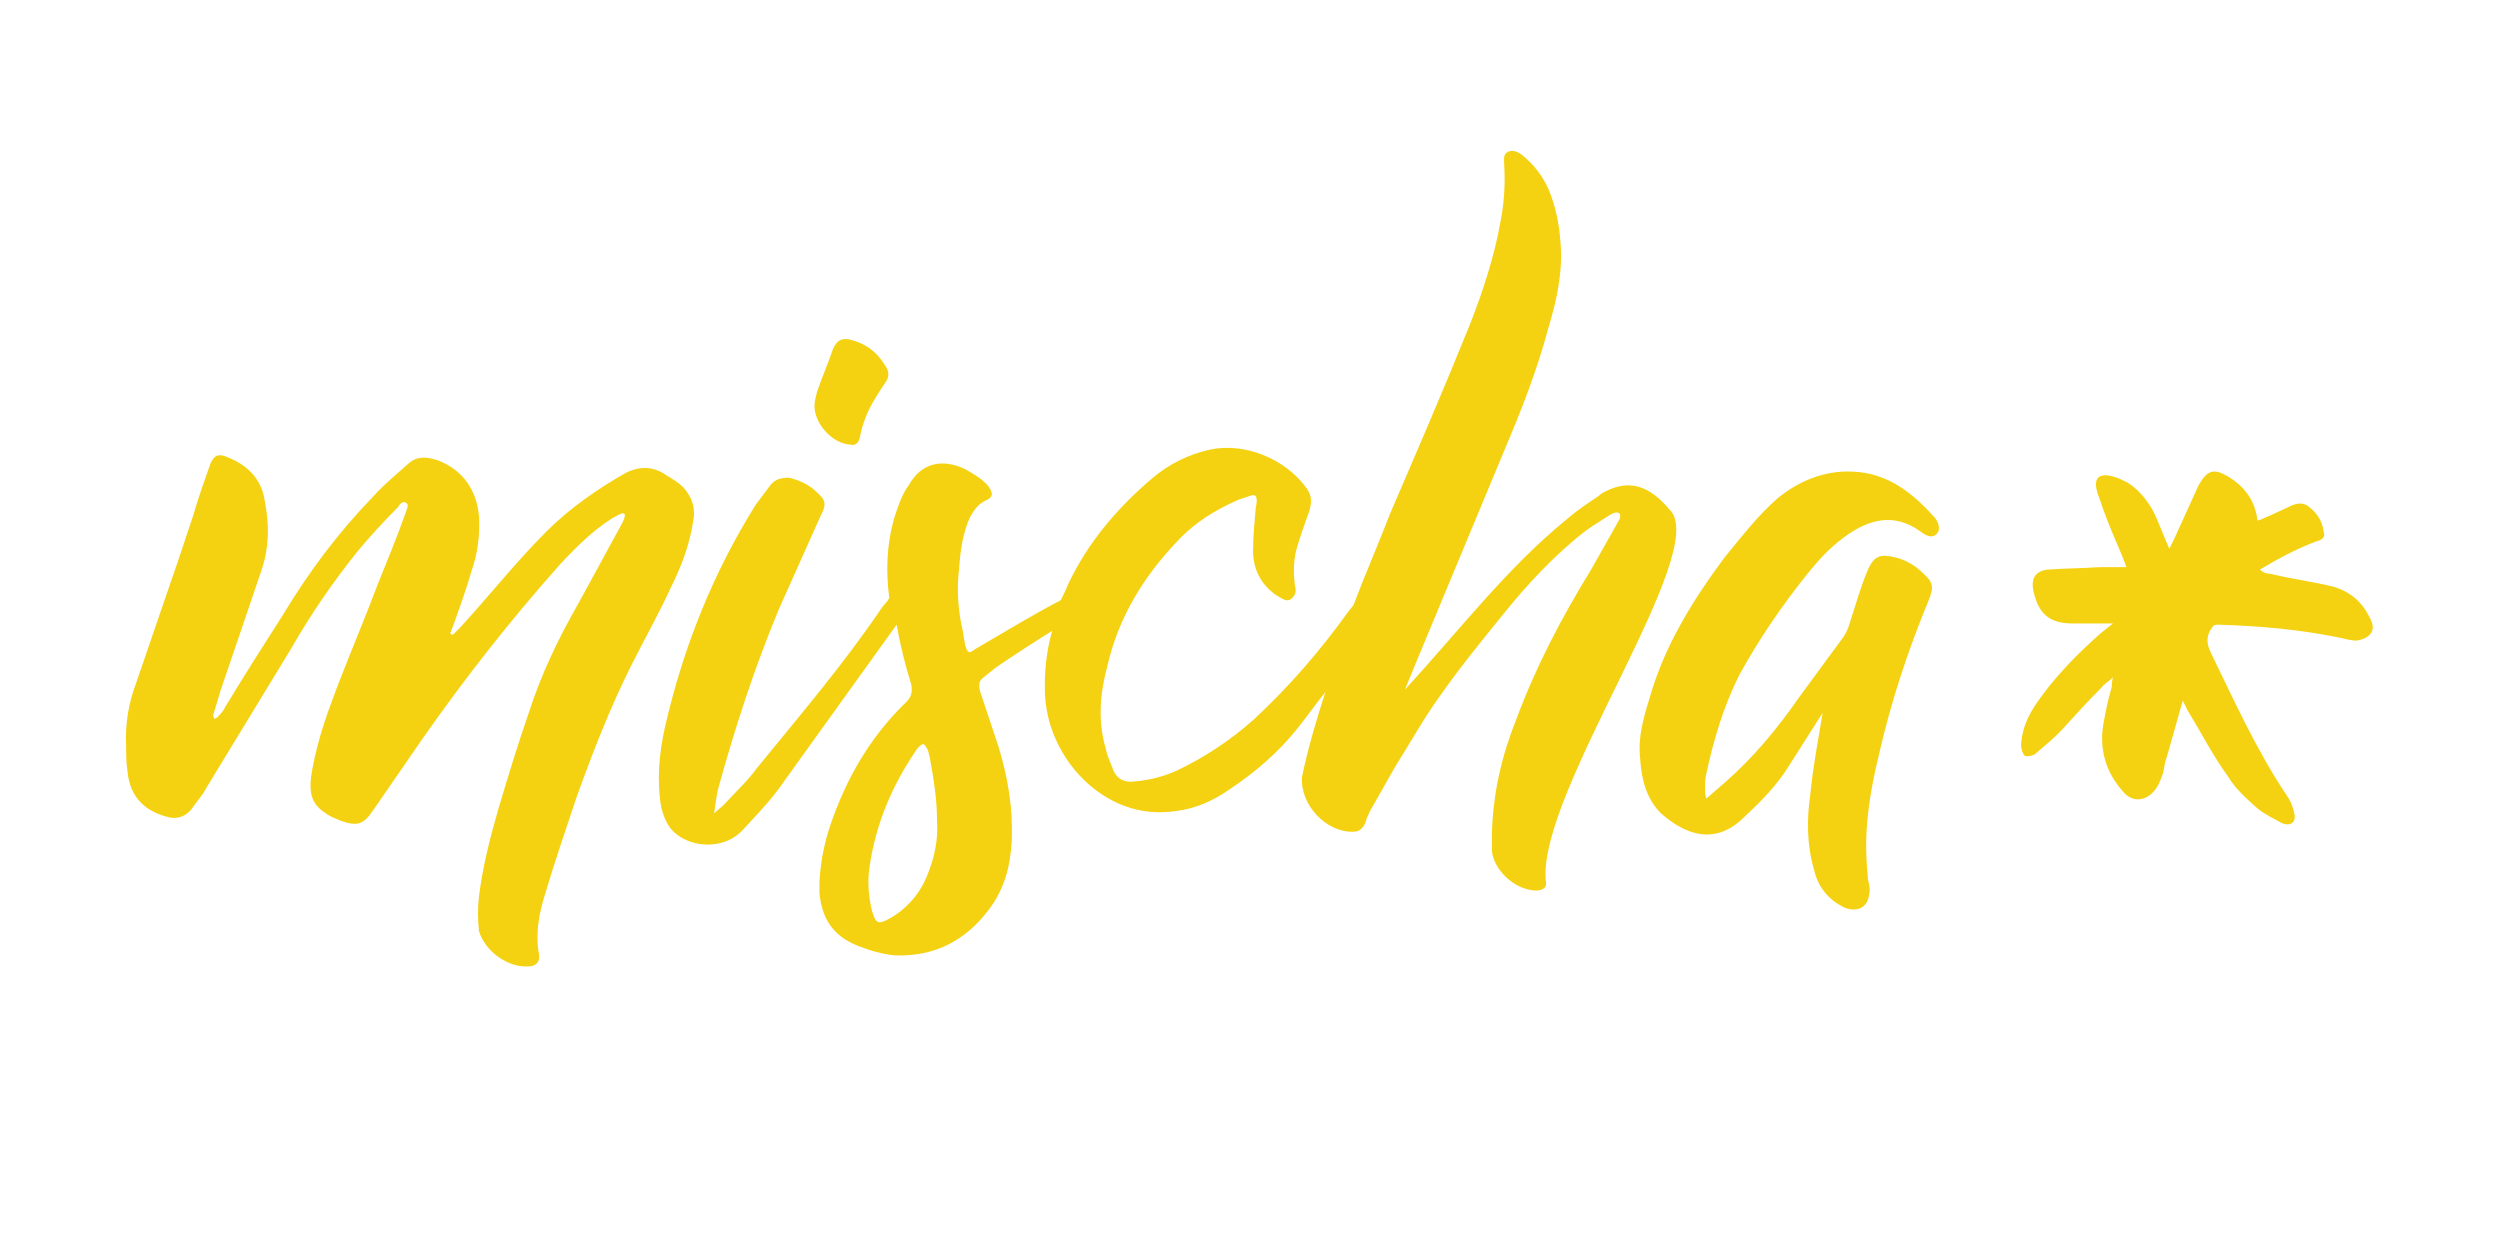 <?xml version="1.0" encoding="utf-8"?>
<!-- Generator: Adobe Illustrator 24.2.3, SVG Export Plug-In . SVG Version: 6.00 Build 0)  -->
<svg version="1.1" id="Ebene_1" xmlns="http://www.w3.org/2000/svg" xmlns:xlink="http://www.w3.org/1999/xlink" x="0px" y="0px"
	 viewBox="0 0 204.1 102" style="enable-background:new 0 0 204.1 102;" xml:space="preserve">
<style type="text/css">
	.st0{fill:#F5D211;}
</style>
<path class="st0" d="M54.8,47.9c-1,2.2-2.2,4.3-3.3,6.5c-1.7,3.4-3.1,7-4.4,10.6c-0.9,2.7-1.8,5.3-2.6,8c-0.5,1.6-0.8,3.2-0.5,4.9
	c0.1,0.6-0.2,1-0.9,1c-1.6,0.1-3.5-1.2-4-2.9C39,75,39,74.1,39.1,73.2c0.3-2.4,0.9-4.8,1.6-7.2c0.8-2.7,1.6-5.3,2.5-7.9
	c1-3.1,2.4-6,4-8.8l3.6-6.6c0.1-0.2,0.2-0.4,0.2-0.6c0.1-0.1-0.1-0.2-0.2-0.2c-0.3,0.1-0.6,0.3-0.8,0.4c-1.6,1-3,2.4-4.3,3.8
	c-4,4.5-7.7,9.2-11.2,14.2l-4,5.8c-0.8,1.2-1.3,1.4-2.7,0.9l-0.7-0.3c-1.5-0.8-1.9-1.6-1.7-3.3c0.3-2,0.9-4,1.6-5.9
	c1.2-3.3,2.6-6.5,3.8-9.7c0.8-2,1.6-3.9,2.3-5.9c0.1-0.3,0.3-0.7,0.1-0.8c-0.3-0.3-0.6,0.1-0.7,0.3c-1.2,1.2-2.3,2.4-3.3,3.6
	c-2,2.5-3.8,5.1-5.4,7.9l-7,11.5c-0.3,0.6-0.8,1.1-1.2,1.7c-0.5,0.6-1.2,0.8-1.9,0.6c-1.6-0.4-3.1-1.4-3.3-3.8
	c-0.1-0.6-0.1-1.3-0.1-1.9c-0.1-1.9,0.2-3.6,0.8-5.2l3.5-10.2c0.4-1.2,0.8-2.4,1.2-3.6c0.4-1.4,0.9-2.8,1.4-4.2
	c0.3-0.6,0.6-0.8,1.3-0.5c1.6,0.6,2.8,1.7,3.1,3.5c0.4,2,0.4,3.9-0.3,5.9c-1.1,3.2-2.2,6.5-3.3,9.7l-0.6,2c0,0.1,0.1,0.2,0.1,0.3
	c0.1-0.1,0.3-0.1,0.3-0.2c0.2-0.2,0.4-0.4,0.6-0.8c1.5-2.5,3.1-5,4.7-7.5c2.1-3.5,4.5-6.7,7.4-9.7c0.9-1,1.9-1.8,2.9-2.7
	c0.7-0.6,1.5-0.5,2.4-0.2c2,0.8,3.1,2.4,3.3,4.5c0.1,1.5-0.1,3.1-0.6,4.5c-0.4,1.4-0.9,2.8-1.4,4.2l-0.3,0.8c-0.1,0.1,0,0.2,0.1,0.2
	c0.1,0,0.1,0,0.2-0.1l0.4-0.4c2.4-2.6,4.6-5.4,7.1-7.9c1.9-1.9,4.2-3.5,6.5-4.8c1.2-0.6,2.3-0.5,3.3,0.2c0.5,0.3,1,0.6,1.4,1
	c0.7,0.8,1,1.7,0.8,2.7C56.3,44.5,55.6,46.3,54.8,47.9z M69.4,36.3c0.4,0.1,0.7-0.1,0.8-0.6c0.1-0.6,0.3-1.2,0.5-1.7
	c0.4-1,1-1.9,1.6-2.8c0.3-0.4,0.3-0.9,0-1.3c-0.7-1.2-1.7-1.9-3-2.2c-0.6-0.1-1,0.1-1.3,0.8c-0.4,1.2-0.9,2.3-1.3,3.5
	c-0.1,0.4-0.2,0.8-0.2,1C66.4,34.5,67.9,36.2,69.4,36.3z M126.2,71.9c0.1,0.5-0.1,0.7-0.6,0.8c-1.7,0.1-3.6-1.5-3.8-3.2V68
	c0.1-3.3,0.8-6.3,2-9.3c1.6-4.3,3.7-8.3,6.1-12.2l2.2-3.9c0.4-0.6,0.1-1-0.6-0.6c-0.6,0.4-1.3,0.8-2,1.3c-2.6,2-4.9,4.5-6.9,7
	c-1.7,2.1-3.5,4.3-5.1,6.6c-1.3,1.8-2.4,3.8-3.6,5.7l-2.1,3.7c-0.1,0.3-0.3,0.6-0.3,0.8c-0.2,0.5-0.5,0.8-1,0.8
	c-2.2,0.1-4.4-2.2-4.2-4.5c0.5-2.4,1.2-4.7,1.9-6.9c-0.8,1-1.5,2-2.3,3c-1.6,2-3.5,3.6-5.6,5c-1.3,0.9-2.7,1.5-4.2,1.7
	c-2.6,0.4-4.9-0.3-6.9-1.9c-2-1.6-4-4.6-3.9-8.4c0-1.5,0.2-3,0.6-4.4c-1.6,1-3.3,2.1-4.6,3l-1,0.8c-0.4,0.3-0.4,0.6-0.3,1.1l1.5,4.5
	c0.8,2.6,1.2,5.1,1.1,7.7c-0.1,2.1-0.6,4-1.9,5.7c-1.9,2.5-4.4,3.8-7.6,3.7C72,77.9,71,77.6,70,77.2c-2-0.8-2.9-2.2-3.1-4.3V72
	c0.1-1.9,0.5-3.7,1.2-5.5c1.3-3.5,3.2-6.6,5.9-9.2c0.4-0.4,0.5-0.8,0.4-1.4c-0.5-1.6-0.9-3.2-1.2-4.9l-9.7,13.5
	c-0.9,1.2-1.9,2.2-2.9,3.3c-1.4,1.5-4,1.5-5.5,0.2c-0.6-0.5-0.9-1.3-1.1-2c-0.4-2.2-0.2-4.5,0.3-6.7c1.5-6.5,3.9-12.5,7.4-18.1
	l1.2-1.6c0.4-0.5,0.9-0.6,1.5-0.6c0.9,0.2,1.7,0.6,2.3,1.2c0.7,0.6,0.8,1,0.3,1.9l-3.4,7.6c-2,4.8-3.6,9.7-5,14.8
	c-0.1,0.5-0.2,1.1-0.3,1.9l0.8-0.7c0.9-1,1.9-1.9,2.7-3c3.5-4.3,7.1-8.5,10.2-13.1l0.5-0.6c0-0.1,0.1-0.1,0.1-0.2
	c-0.3-2.2-0.2-4.4,0.4-6.5c0.3-0.9,0.6-1.9,1.2-2.7c1-1.8,2.7-2.2,4.6-1.3c0.7,0.4,1.4,0.8,1.9,1.4c0.4,0.6,0.4,0.9-0.3,1.2
	c-0.6,0.3-0.9,0.8-1.2,1.3c-0.6,1.3-0.8,2.8-0.9,4.2c-0.2,1.7-0.1,3.4,0.3,5.1l0.2,1.2c0.2,0.6,0.3,0.7,0.8,0.3c2.4-1.4,4.7-2.8,7-4
	c0.2-0.4,0.4-0.8,0.6-1.3c1.6-3.4,4-6.2,6.8-8.6c1.4-1.2,3-2,4.8-2.4c2.9-0.6,6.2,0.8,7.9,3.2c0.4,0.6,0.4,1.1,0.2,1.8
	c-0.4,1.1-0.8,2.2-1.1,3.3c-0.2,0.9-0.2,1.8-0.1,2.7c0.1,0.4,0.2,0.8-0.3,1.2c-0.4,0.3-0.8-0.1-1.2-0.3c-1.3-0.9-1.9-2.2-1.9-3.6
	c0-1.1,0.1-2.2,0.2-3.3c0-0.3,0.1-0.5,0.1-0.8c0-0.4-0.1-0.6-0.6-0.4l-0.9,0.3c-1.8,0.8-3.5,1.8-4.9,3.3c-2.8,2.9-4.9,6.3-5.8,10.3
	c-0.6,2.2-0.8,4.5-0.1,6.8c0.1,0.6,0.4,1.1,0.6,1.7c0.3,0.7,0.9,1,1.7,0.9c1.2-0.1,2.4-0.4,3.5-0.9c2.3-1.1,4.4-2.5,6.3-4.2
	c2.9-2.7,5.4-5.6,7.7-8.8l0.4-0.5c0.9-2.4,2-4.9,3-7.5c2.2-5.1,4.4-10.2,6.5-15.4c1.1-2.8,2-5.6,2.5-8.4c0.3-1.5,0.4-3.1,0.3-4.7
	c0-0.4-0.1-0.8,0.3-1c0.4-0.2,0.8,0,1.1,0.2c1,0.8,1.7,1.7,2.2,2.8c0.6,1.4,0.9,2.9,1,4.4c0.2,2.4-0.3,4.7-1,7
	c-0.9,3.4-2.2,6.7-3.6,10c-2.4,5.8-4.8,11.5-7.2,17.3l-0.9,2.2c4.5-4.9,8.3-9.9,13.2-13.9c0.8-0.7,1.7-1.3,2.6-1.9
	c0.2-0.2,0.4-0.3,0.6-0.4c2-1,3.6-0.4,5.2,1.5C139.8,44.9,125.5,64.7,126.2,71.9z M76.5,67.1c0-2-0.3-3.6-0.6-5.3
	c-0.1-0.3-0.1-0.6-0.3-0.8c-0.1-0.3-0.3-0.3-0.5-0.1c-0.2,0.2-0.3,0.3-0.4,0.5c-1.9,2.8-3.2,5.9-3.7,9.3c-0.2,1.2-0.1,2.5,0.2,3.7
	c0.3,1,0.5,1.1,1.4,0.6c1.3-0.7,2.4-1.9,3-3.3C76.3,70.1,76.6,68.5,76.5,67.1z M151.2,38.5c-2.3-0.1-4.4,0.8-6.1,2.2
	c-1.6,1.4-2.9,3.1-4.3,4.8c-2.6,3.5-4.9,7.2-6.1,11.4c-0.5,1.6-1,3.3-0.8,5c0.1,1.7,0.5,3.3,1.7,4.5c1.7,1.5,4.2,2.8,6.7,0.4
	c1.4-1.3,2.7-2.6,3.7-4.2l2.8-4.4c-0.4,2.4-0.8,4.5-1,6.6c-0.3,2-0.3,4.2,0.3,6.2c0.3,1.4,1.2,2.5,2.5,3.1c1,0.4,1.9,0,2-1.1
	c0.1-0.4,0-0.8-0.1-1.2c0-0.4-0.1-1-0.1-1.4c-0.2-3,0.3-5.9,1-8.8c1-4.4,2.4-8.6,4.1-12.7c0.4-1,0.3-1.4-0.5-2.1
	c-0.6-0.6-1.4-1.1-2.3-1.3c-1.2-0.3-1.7-0.1-2.2,1c-0.6,1.4-1,2.9-1.5,4.4c-0.1,0.4-0.3,0.8-0.5,1.1l-3.6,4.9c-1.8,2.6-3.8,5-6.1,7
	l-1.5,1.3c-0.1-0.4-0.1-0.6-0.1-0.8c0-0.4,0-0.8,0.1-1.2c0.6-2.8,1.4-5.5,2.7-8.1c1.6-2.9,3.5-5.7,5.6-8.3c0.8-1,1.8-2.1,2.9-2.9
	c2-1.5,4.1-2.1,6.3-0.5c0.4,0.3,0.9,0.6,1.3,0.2c0.4-0.4,0.1-1-0.1-1.3C156.1,40.2,154.1,38.6,151.2,38.5z M193.5,50.5
	c-0.6-1.3-1.6-2.2-3-2.6c-1.6-0.4-3.2-0.6-4.9-1c-0.3-0.1-0.7,0-1.1-0.4c1.5-0.9,3-1.7,4.6-2.3c0.4-0.1,0.8-0.3,0.6-0.8
	c-0.1-0.9-0.6-1.6-1.3-2.1c-0.6-0.4-1.2-0.1-1.8,0.2l-1.3,0.6c-0.3,0.1-0.6,0.3-1,0.4c-0.2-1.7-1.1-2.8-2.4-3.6
	c-1.2-0.7-1.7-0.5-2.4,0.7l-2,4.4l-0.4,0.8l-1-2.4c-0.5-1.2-1.3-2.3-2.4-3c-0.4-0.2-0.8-0.4-1.2-0.5c-1.1-0.3-1.6,0.1-1.3,1.2
	c0.1,0.4,0.3,0.8,0.4,1.2c0.5,1.4,1.1,2.8,1.7,4.2l0.3,0.8h-2.2c-1.4,0.1-2.8,0.1-4.2,0.2c-1,0.1-1.4,0.7-1.2,1.7
	c0.4,1.9,1.3,2.7,3.2,2.7h3.3l-1,0.8c-1.7,1.5-3.4,3.2-4.8,5.1c-0.9,1.2-1.6,2.4-1.7,4c0,0.3,0.1,0.7,0.3,0.9c0.2,0.1,0.6,0,0.8-0.1
	c0.8-0.7,1.7-1.4,2.4-2.2c1-1.1,2-2.2,3.1-3.3c0.2-0.3,0.5-0.4,0.9-0.8c-0.1,0.4-0.1,0.6-0.1,0.8c-0.3,1-0.5,2-0.7,3.1
	c-0.3,2,0.2,3.8,1.6,5.4c0.8,1,2,0.8,2.7-0.2c0.3-0.4,0.4-0.8,0.6-1.3c0.1-0.4,0.1-0.8,0.3-1.3l1.3-4.6l0.4,0.8
	c1.1,1.8,2,3.6,3.3,5.4c0.6,1,1.5,1.8,2.4,2.6c0.6,0.5,1.3,0.8,2,1.2c0.7,0.3,1.2-0.1,1-0.8c-0.1-0.6-0.4-1.2-0.7-1.6
	c-2.4-3.6-4.2-7.6-6.1-11.5c-0.4-0.8-0.4-1.5,0.2-2.2c0.1-0.1,0.3-0.1,0.4-0.1c3.4,0.1,6.8,0.4,10.1,1.1c0.4,0.1,0.8,0.2,1.2,0.2
	C193.6,52.1,194,51.4,193.5,50.5z"/>
</svg>
